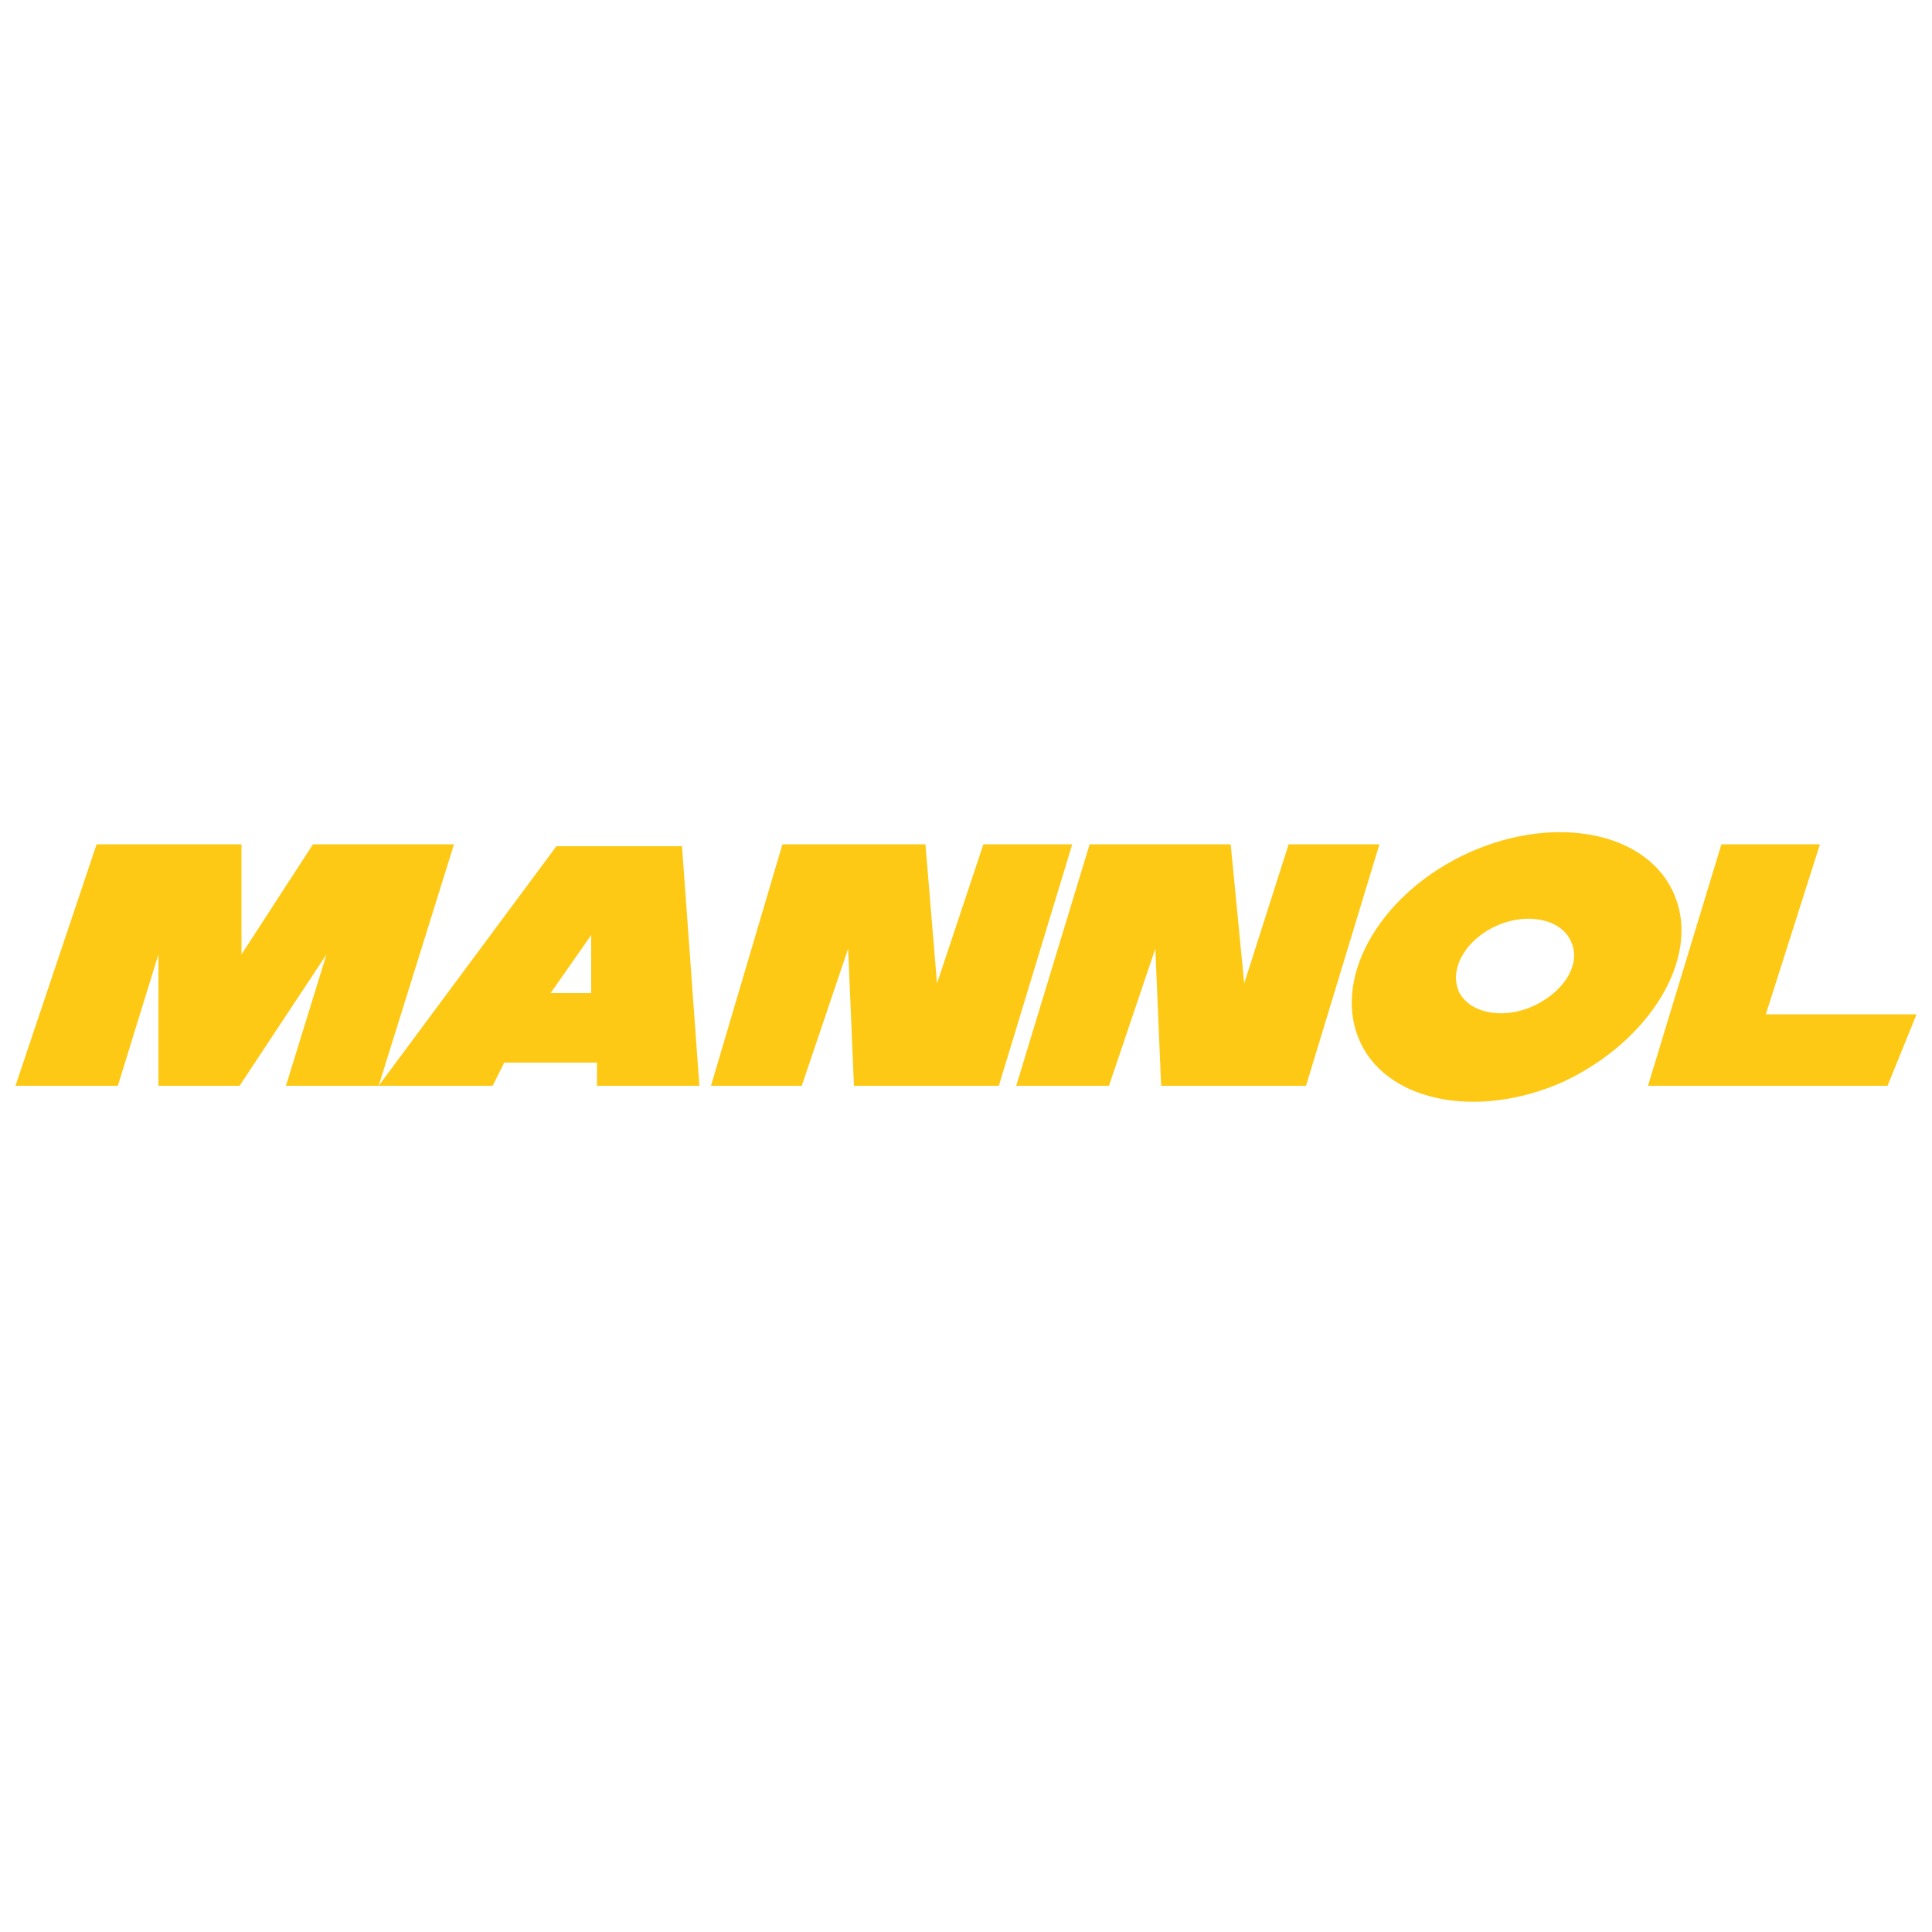 <?xml version="1.0" encoding="utf-8"?>
<!-- Generator: Adobe Illustrator 24.0.1, SVG Export Plug-In . SVG Version: 6.00 Build 0)  -->
<svg version="1.1" id="Layer_1" xmlns="http://www.w3.org/2000/svg" xmlns:xlink="http://www.w3.org/1999/xlink" x="0px" y="0px"
	 viewBox="0 0 100 100" style="enable-background:new 0 0 100 100;" xml:space="preserve">
<style type="text/css">
	.st0{fill-rule:evenodd;clip-rule:evenodd;fill:#2E3191;}
	.st1{fill-rule:evenodd;clip-rule:evenodd;fill:#FFFFFF;}
	.st2{fill-rule:evenodd;clip-rule:evenodd;fill:#FFF100;}
	.st3{fill-rule:evenodd;clip-rule:evenodd;fill:#231F20;}
	.st4{fill-rule:evenodd;clip-rule:evenodd;fill:#EC1C24;}
	.st5{fill:#231F20;}
	.st6{fill:#E1251B;}
	.st7{fill-rule:evenodd;clip-rule:evenodd;fill:none;stroke:#231F20;stroke-width:6.734138e-02;}
	.st8{fill-rule:evenodd;clip-rule:evenodd;fill:#EC1C24;stroke:#FFFFFF;stroke-width:0.166;}
	.st9{fill-rule:evenodd;clip-rule:evenodd;}
	.st10{fill-rule:evenodd;clip-rule:evenodd;fill:#006DB5;}
	.st11{fill:#FFFFFF;}
	.st12{fill:#01467A;}
	.st13{fill-rule:evenodd;clip-rule:evenodd;fill:#E21F24;}
	.st14{fill:#ED0000;}
	.st15{fill-rule:evenodd;clip-rule:evenodd;fill:#F05A22;}
	.st16{fill:#B71C22;}
	.st17{fill:#07338A;}
	.st18{fill:#FDD506;}
	.st19{fill:#1F5698;}
	.st20{fill-rule:evenodd;clip-rule:evenodd;fill:#F6921E;}
	.st21{fill-rule:evenodd;clip-rule:evenodd;fill:#62BA46;}
	.st22{fill:#00529B;}
	.st23{fill:#E51837;}
	.st24{fill:#00549D;}
	.st25{fill-rule:evenodd;clip-rule:evenodd;fill:#D4281E;}
	.st26{fill-rule:evenodd;clip-rule:evenodd;fill:#FF0000;}
	.st27{fill-rule:evenodd;clip-rule:evenodd;fill:#C7C8CA;}
	.st28{fill-rule:evenodd;clip-rule:evenodd;fill:none;stroke:#FFFFFF;stroke-width:0.667;stroke-miterlimit:3.864;}
	.st29{fill:#CE0E2D;}
	.st30{fill:#005AA9;}
	.st31{fill:#FFFFFF;stroke:#CCCCCC;stroke-width:0.5;}
	.st32{fill:#171A1B;}
	.st33{fill:#ED2228;}
	.st34{fill:#EC1C24;}
	.st35{fill-rule:evenodd;clip-rule:evenodd;fill:#0074BA;}
	.st36{fill-rule:evenodd;clip-rule:evenodd;fill:#EC202B;}
	.st37{fill-rule:evenodd;clip-rule:evenodd;fill:#C9CBCE;}
	.st38{fill-rule:evenodd;clip-rule:evenodd;fill:#040B0F;}
	.st39{fill-rule:evenodd;clip-rule:evenodd;fill:#2C2E2F;}
	.st40{fill-rule:evenodd;clip-rule:evenodd;fill:#FFFFFF;stroke:#231F20;stroke-width:0.181;stroke-miterlimit:2.613;}
	.st41{fill-rule:evenodd;clip-rule:evenodd;fill:#231F20;stroke:#231F20;stroke-width:0.181;stroke-miterlimit:2.613;}
	.st42{fill:#181213;}
	.st43{fill:#F5A101;}
	.st44{fill:#BE1E2D;}
	.st45{fill-rule:evenodd;clip-rule:evenodd;fill:#58595B;}
	.st46{fill:#00AEEF;}
	.st47{fill:#ED1C24;}
	.st48{fill:#00A893;}
	.st49{fill:#FFFFFF;stroke:#FFFFFF;stroke-width:0.713;}
	.st50{fill:#FFCB40;stroke:#FFCB40;stroke-width:0.91;}
	.st51{fill:#FFD300;}
	.st52{fill-rule:evenodd;clip-rule:evenodd;fill:#005AA9;}
	.st53{fill:#FDC915;}
</style>
<g>
	<g>
		<polygon class="st53" points="5,43.7 12.5,43.7 12.5,49.4 16.2,43.7 23.5,43.7 19.6,56.2 14.8,56.2 16.9,49.4 12.4,56.2 8.2,56.2 
			8.2,49.4 6.1,56.2 0.8,56.2 		"/>
		<path class="st53" d="M36.2,56.2l-0.9-12.4h-6.5l-9.2,12.4h5.9l0.6-1.2h4.8v1.2H36.2z M30.6,51.4h-2.1l2.1-3V51.4z"/>
		<polygon class="st53" points="44.2,56.2 51.7,56.2 55.5,43.7 50.9,43.7 48.5,50.9 47.9,43.7 40.5,43.7 36.8,56.2 41.5,56.2 
			43.9,49.1 		"/>
		<polygon class="st53" points="60.1,56.2 67.6,56.2 71.4,43.7 66.7,43.7 64.4,50.9 63.7,43.7 56.4,43.7 52.6,56.2 57.4,56.2 
			59.8,49.1 		"/>
		<path class="st53" d="M86.7,46.4c-1.3-3.3-6.1-4.3-10.6-2.3c-4.5,2-7.1,6.3-5.8,9.6c1.3,3.3,6.1,4.3,10.6,2.3
			C85.4,53.9,88,49.6,86.7,46.4z M79.3,52.1c-1.6,0.7-3.3,0.3-3.8-0.8c-0.5-1.2,0.4-2.7,2-3.4c1.6-0.7,3.3-0.3,3.8,0.8
			C81.9,49.9,80.9,51.4,79.3,52.1z"/>
		<polygon class="st53" points="85.3,56.2 97.7,56.2 99.2,52.5 91.4,52.5 94.2,43.7 89.1,43.7 		"/>
	</g>
</g>
</svg>

